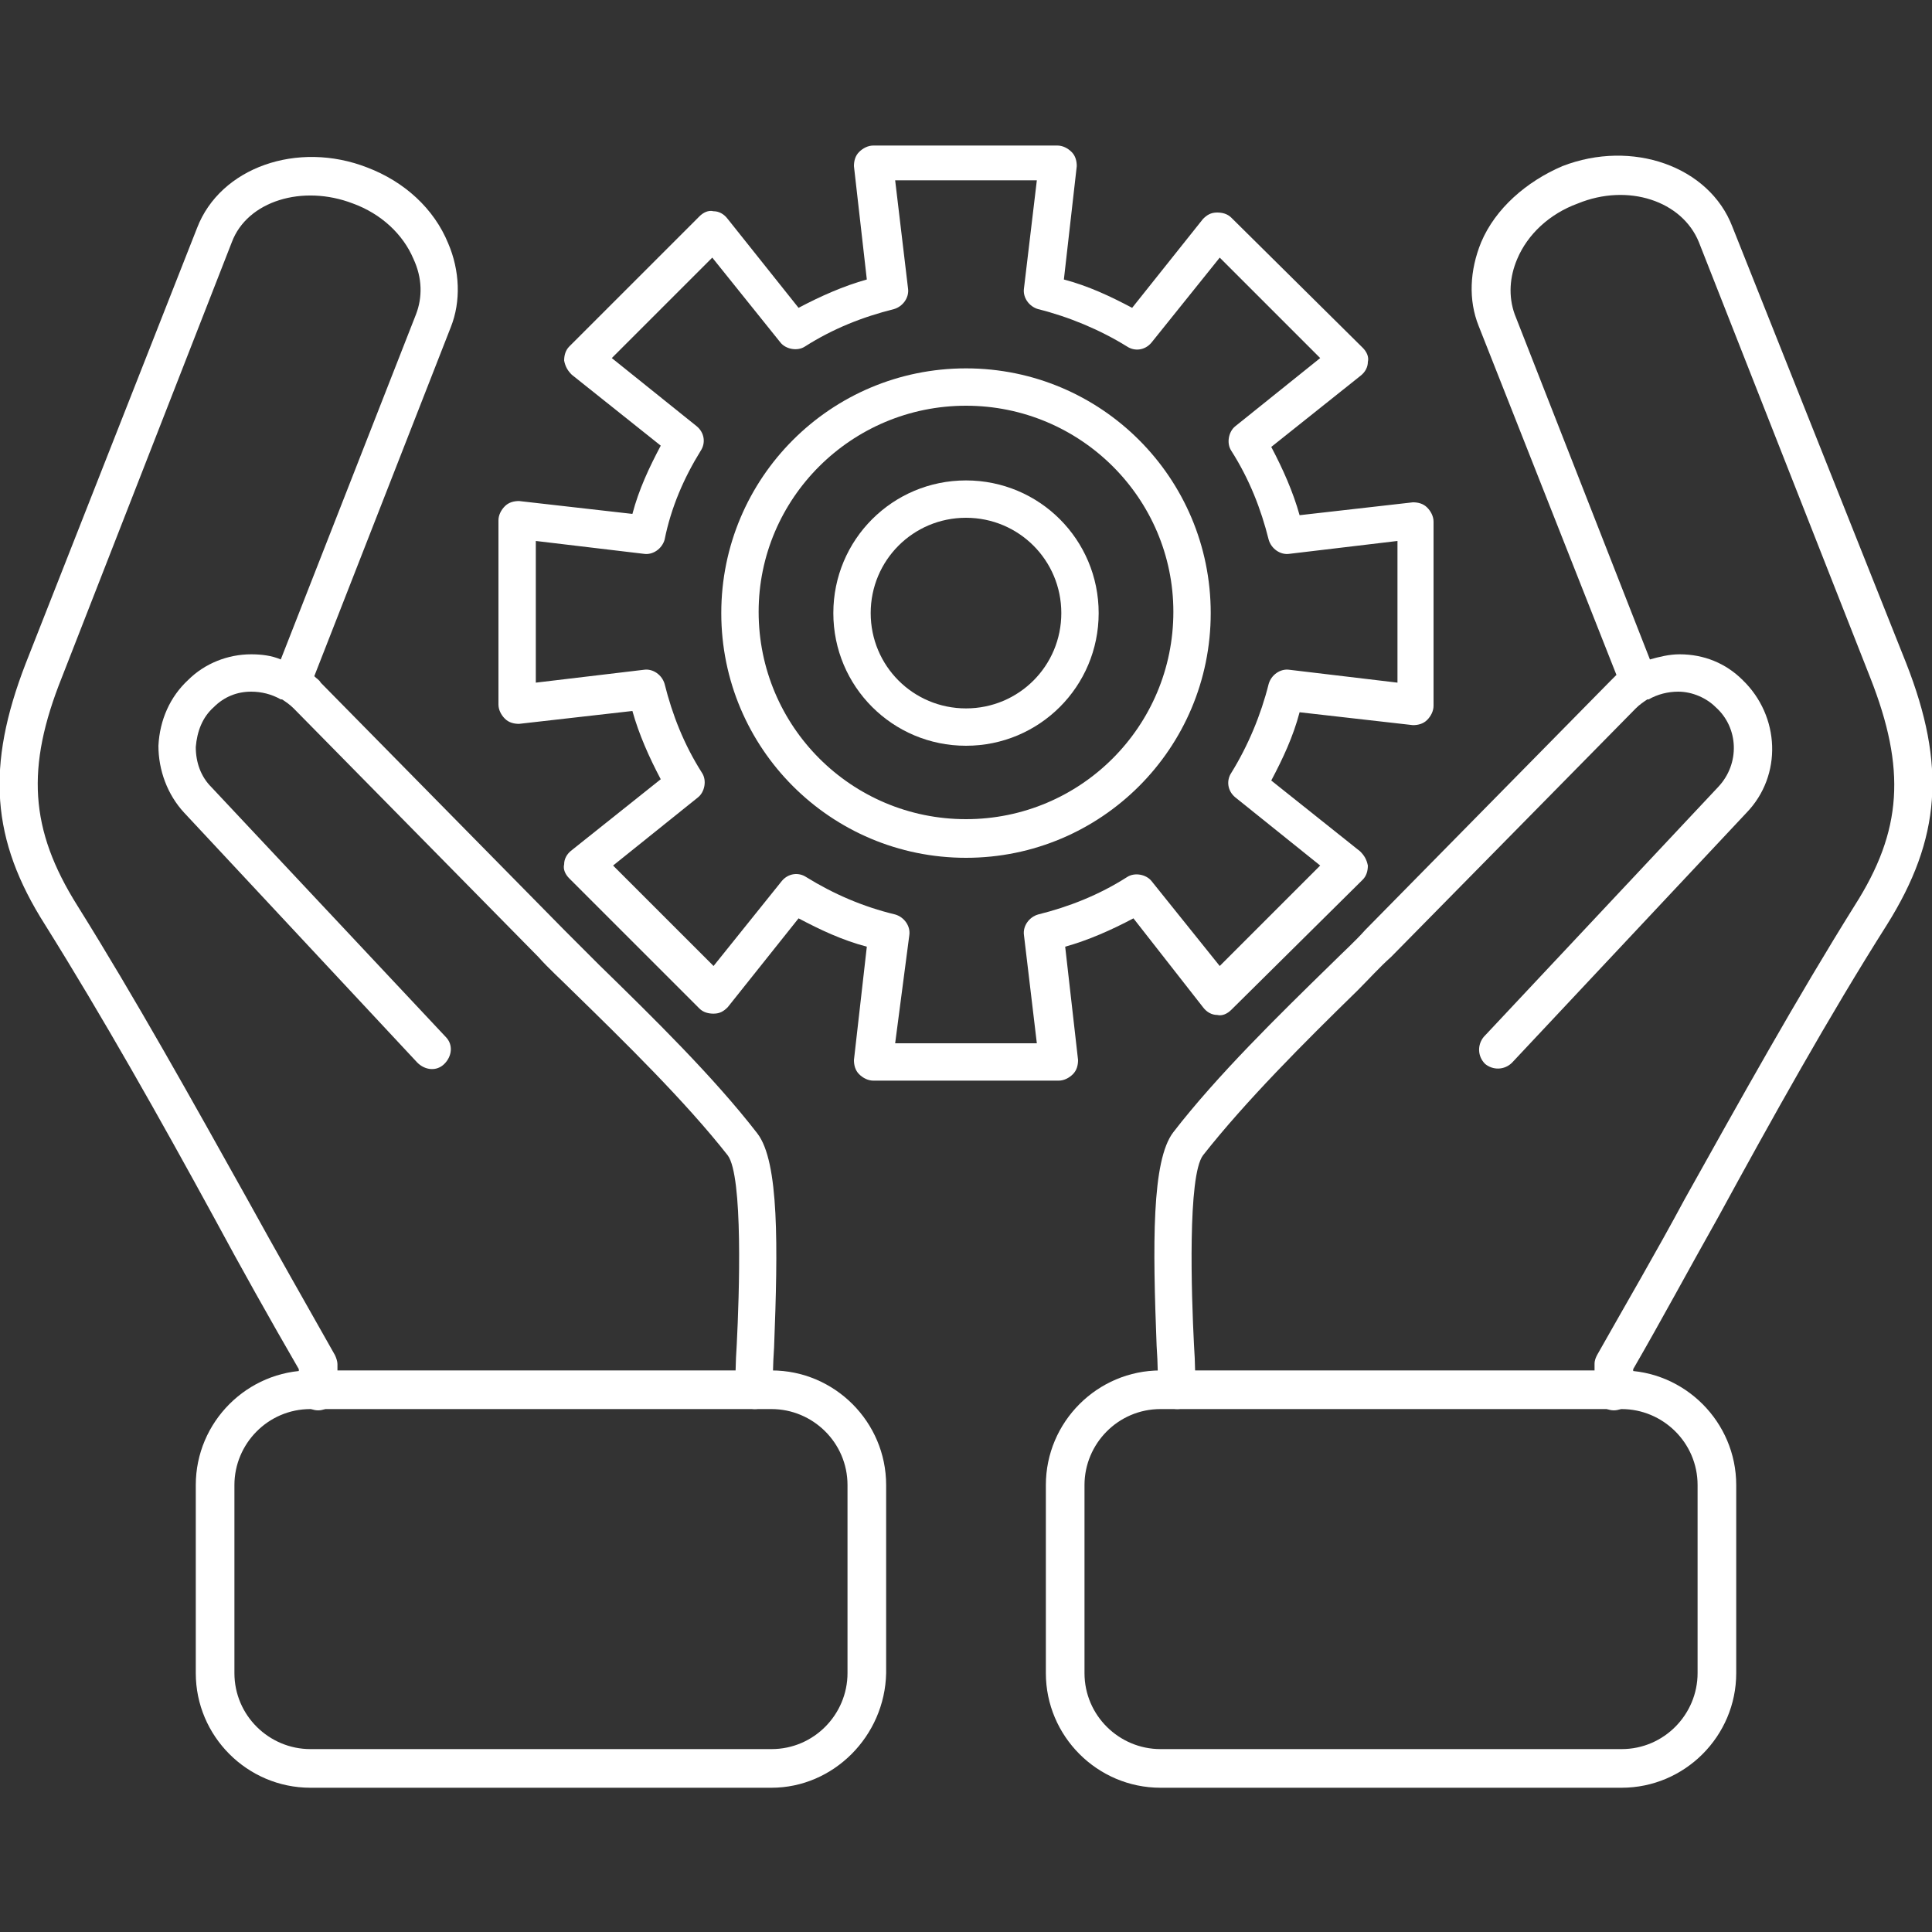 <?xml version="1.0" encoding="utf-8"?>
<!-- Generator: $$$/GeneralStr/196=Adobe Illustrator 27.6.0, SVG Export Plug-In . SVG Version: 6.00 Build 0)  -->
<svg version="1.1" id="Calque_1" xmlns="http://www.w3.org/2000/svg" xmlns:xlink="http://www.w3.org/1999/xlink" x="0px" y="0px"
	 width="150px" height="150px" viewBox="0 0 150 150" style="enable-background:new 0 0 150 150;" xml:space="preserve">
<rect x="0" y="0" width="150" height="150" fill="#333333" stroke="none"/>
<style type="text/css">
	.st0{fill-rule:evenodd;clip-rule:evenodd;fill:#FFFFFF;}
</style>
<g>
	<path class="st0" d="M90.1,109.4c-3.3,0-5.9,2.7-5.9,5.9v14.6c0,3.3,2.7,5.9,5.9,5.9h35.8c3.3,0,5.9-2.7,5.9-5.9v-14.6
		c0-3.3-2.7-5.9-5.9-5.9H90.1z M125.9,138.8H90.1c-4.9,0-8.9-4-8.9-8.9v-14.6c0-4.9,4-8.9,8.9-8.9l35.8,0c4.9,0,8.9,4,8.9,8.9v14.6
		C134.8,134.8,130.8,138.8,125.9,138.8z"/>
	<path class="st0" d="M91.4,109.4c-0.8,0-1.5-0.7-1.5-1.5c0-0.8,0-2-0.1-3.4c-0.3-7.8-0.4-14.4,1.3-16.6c3.4-4.4,8.1-9,12.3-13.1
		c0.9-0.9,1.8-1.7,2.6-2.6l19-19.3c0.2-0.2,0.3-0.3,0.5-0.5l-10.7-27.1c-0.8-2-0.7-4.3,0.2-6.5c1.1-2.6,3.5-4.7,6.3-5.9
		c5.4-2.1,11.4,0,13.2,4.7L148,51.5c3.1,7.9,2.7,13.6-1.5,20.3c-4.5,7.1-8.9,15-13.1,22.7c-2.2,3.9-4.4,8-6.6,11.8v1.7
		c0,0.8-0.7,1.5-1.5,1.5c-0.8,0-1.5-0.7-1.5-1.5v-2.1c0-0.3,0.1-0.5,0.2-0.7c2.2-3.9,4.6-8,6.8-12.1c4.3-7.7,8.7-15.6,13.2-22.8
		c3.7-5.8,4-10.6,1.2-17.7l-13.3-33.8c-1.3-3.2-5.5-4.6-9.4-3c-2.2,0.8-3.9,2.4-4.7,4.3c-0.6,1.4-0.7,2.9-0.2,4.3l10.5,26.8
		c0.7-0.2,1.5-0.4,2.3-0.4c1.9,0,3.6,0.7,4.9,2c2.9,2.8,3.1,7.4,0.3,10.3l-18.2,19.4c-0.6,0.6-1.5,0.6-2.1,0.1
		c-0.6-0.6-0.6-1.5-0.1-2.1l18.2-19.4c1.7-1.8,1.6-4.6-0.2-6.2c0,0,0,0,0,0c-0.7-0.7-1.8-1.2-2.9-1.2c0,0,0,0,0,0
		c-0.8,0-1.6,0.2-2.3,0.6c0,0-0.1,0-0.1,0c-0.3,0.2-0.6,0.4-0.9,0.7l-19,19.3c-0.9,0.8-1.7,1.7-2.6,2.6c-4.1,4-8.7,8.6-12,12.8
		c-1.2,1.6-0.9,10.8-0.7,14.7c0.1,1.4,0.1,2.7,0.1,3.5C92.9,108.8,92.2,109.4,91.4,109.4L91.4,109.4z"/>
	<path class="st0" d="M24.1,109.4c-3.3,0-5.9,2.7-5.9,5.9v14.6c0,3.3,2.7,5.9,5.9,5.9h35.8c3.3,0,5.9-2.7,5.9-5.9v-14.6
		c0-3.3-2.7-5.9-5.9-5.9H24.1z M59.9,138.8H24.1c-4.9,0-8.9-4-8.9-8.9v-14.6c0-4.9,4-8.9,8.9-8.9l35.8,0c4.9,0,8.9,4,8.9,8.9v14.6
		C68.7,134.8,64.7,138.8,59.9,138.8z"/>
	<path class="st0" d="M58.6,109.4c-0.8,0-1.5-0.7-1.5-1.5c0-0.8,0-2.1,0.1-3.5c0.2-3.9,0.5-13.1-0.7-14.7c-3.3-4.2-8-8.8-12.1-12.8
		c-0.9-0.9-1.8-1.7-2.6-2.6l-19-19.3c-0.3-0.3-0.6-0.5-0.9-0.7c0,0-0.1,0-0.1,0c-0.7-0.4-1.5-0.6-2.3-0.6c0,0,0,0,0,0
		c-1.1,0-2.1,0.4-2.9,1.2c0,0,0,0,0,0c-0.9,0.8-1.3,1.9-1.4,3.1c0,1.2,0.4,2.3,1.2,3.1l18.2,19.4c0.6,0.6,0.5,1.5-0.1,2.1
		s-1.5,0.5-2.1-0.1L14.3,63.1c-1.3-1.4-2-3.3-2-5.2c0.1-2,0.9-3.8,2.3-5.1c1.3-1.3,3.1-2,4.9-2c0.8,0,1.6,0.1,2.3,0.4l10.5-26.8
		c0.5-1.3,0.5-2.8-0.2-4.3c-0.8-1.9-2.5-3.5-4.7-4.3c0,0,0,0,0,0c-3.9-1.5-8.2-0.2-9.4,3L4.8,52.6C2,59.6,2.3,64.4,6,70.3
		c4.5,7.2,8.9,15.1,13.2,22.8c2.2,4,4.6,8.2,6.8,12.1c0.1,0.2,0.2,0.5,0.2,0.7v2.1c0,0.8-0.7,1.5-1.5,1.5c-0.8,0-1.5-0.7-1.5-1.5
		v-1.7c-2.2-3.8-4.5-7.9-6.6-11.8C12.4,86.8,8,79,3.5,71.8C-0.7,65.2-1.1,59.5,2,51.5l13.3-33.8c1.8-4.7,7.8-6.8,13.2-4.7
		c0,0,0,0,0,0c2.9,1.1,5.2,3.2,6.3,5.9c0.9,2.1,1,4.5,0.2,6.5L24.4,52.5c0.2,0.2,0.4,0.3,0.5,0.5l19,19.3c0.8,0.8,1.7,1.7,2.6,2.6
		c4.2,4.1,8.9,8.7,12.3,13.1c1.7,2.2,1.6,8.8,1.3,16.6c-0.1,1.4-0.1,2.6-0.1,3.4C60.1,108.8,59.4,109.4,58.6,109.4L58.6,109.4z"/>
	<path class="st0" d="M69.5,81h11l-1-8.4c-0.1-0.7,0.4-1.4,1.1-1.6c2.4-0.6,4.7-1.5,6.9-2.9c0.6-0.4,1.5-0.2,1.9,0.3l5.3,6.6
		l7.8-7.8l-6.6-5.3c-0.6-0.5-0.7-1.3-0.3-1.9c1.3-2.1,2.3-4.5,2.9-6.9c0.2-0.7,0.9-1.2,1.6-1.1l8.4,1v-11l-8.4,1
		c-0.7,0.1-1.4-0.4-1.6-1.1c-0.6-2.4-1.5-4.7-2.9-6.9c-0.4-0.6-0.2-1.5,0.3-1.9l6.6-5.3l-7.8-7.8l-5.3,6.6c-0.5,0.6-1.3,0.7-1.9,0.3
		c-2.1-1.3-4.5-2.3-6.9-2.9c-0.7-0.2-1.2-0.9-1.1-1.6l1-8.4h-11l1,8.4c0.1,0.7-0.4,1.4-1.1,1.6c-2.4,0.6-4.7,1.5-6.9,2.9
		c-0.6,0.4-1.5,0.2-1.9-0.3l-5.3-6.6l-7.8,7.8l6.6,5.3c0.6,0.5,0.7,1.3,0.3,1.9c-1.3,2.1-2.3,4.4-2.8,6.9c-0.2,0.7-0.9,1.2-1.6,1.1
		l-8.4-1v11l8.4-1c0.7-0.1,1.4,0.4,1.6,1.1c0.6,2.4,1.5,4.7,2.9,6.9c0.4,0.6,0.2,1.5-0.3,1.9l-6.6,5.3l7.8,7.8l5.3-6.6
		c0.5-0.6,1.3-0.7,1.9-0.3c2.1,1.3,4.4,2.3,6.9,2.9c0.7,0.2,1.2,0.9,1.1,1.6L69.5,81L69.5,81z M82.2,83.9H67.8
		c-0.4,0-0.8-0.2-1.1-0.5c-0.3-0.3-0.4-0.7-0.4-1.1l1-8.8c-1.9-0.5-3.6-1.3-5.3-2.2l-5.5,6.9c-0.3,0.3-0.6,0.5-1.1,0.5
		c-0.4,0-0.8-0.1-1.1-0.4L44.2,68.2c-0.3-0.3-0.5-0.7-0.4-1.1c0-0.4,0.2-0.8,0.6-1.1l6.9-5.5c-0.9-1.7-1.7-3.5-2.2-5.3l-8.8,1
		c-0.4,0-0.8-0.1-1.1-0.4c-0.3-0.3-0.5-0.7-0.5-1.1V40.4c0-0.4,0.2-0.8,0.5-1.1c0.3-0.3,0.7-0.4,1.1-0.4l8.8,1
		c0.5-1.9,1.3-3.6,2.2-5.3l-6.9-5.5c-0.3-0.3-0.5-0.6-0.6-1.1c0-0.4,0.1-0.8,0.4-1.1l10.1-10.1c0.3-0.3,0.7-0.5,1.1-0.4
		c0.4,0,0.8,0.2,1.1,0.6l5.5,6.9c1.7-0.9,3.5-1.7,5.3-2.2l-1-8.8c0-0.4,0.1-0.8,0.4-1.1c0.3-0.3,0.7-0.5,1.1-0.5h14.3
		c0.4,0,0.8,0.2,1.1,0.5c0.3,0.3,0.4,0.7,0.4,1.1l-1,8.8c1.9,0.5,3.6,1.3,5.3,2.2l5.5-6.9c0.3-0.3,0.6-0.5,1.1-0.5
		c0.4,0,0.8,0.1,1.1,0.4L105.8,27c0.3,0.3,0.5,0.7,0.4,1.1c0,0.4-0.2,0.8-0.6,1.1l-6.9,5.5c0.9,1.7,1.7,3.5,2.2,5.3l8.8-1
		c0.4,0,0.8,0.1,1.1,0.4c0.3,0.3,0.5,0.7,0.5,1.1v14.3c0,0.4-0.2,0.8-0.5,1.1c-0.3,0.3-0.7,0.4-1.1,0.4l-8.8-1
		c-0.5,1.9-1.3,3.6-2.2,5.3l6.9,5.5c0.3,0.3,0.5,0.6,0.6,1.1c0,0.4-0.1,0.8-0.4,1.1L95.6,78.4c-0.3,0.3-0.7,0.5-1.1,0.4
		c-0.4,0-0.8-0.2-1.1-0.6L88,71.3c-1.7,0.9-3.5,1.7-5.3,2.2l1,8.8c0,0.4-0.1,0.8-0.4,1.1S82.6,83.9,82.2,83.9L82.2,83.9z"/>
	<path class="st0" d="M75,31.5c-8.9,0-16.1,7.2-16.1,16c0,8.9,7.2,16.1,16.1,16.1c8.9,0,16.1-7.2,16.1-16.1
		C91.1,38.7,83.9,31.5,75,31.5L75,31.5z M75,66.6c-10.5,0-19-8.5-19-19c0-10.5,8.5-19,19-19c10.5,0,19,8.5,19,19
		C94,58.1,85.5,66.6,75,66.6L75,66.6z"/>
	<path class="st0" d="M75,40.2c-4.1,0-7.4,3.3-7.4,7.4c0,4.1,3.3,7.4,7.4,7.4c4.1,0,7.4-3.3,7.4-7.4C82.4,43.5,79.1,40.2,75,40.2z
		 M75,57.9c-5.7,0-10.3-4.6-10.3-10.3c0-5.7,4.6-10.3,10.3-10.3c5.7,0,10.3,4.6,10.3,10.3C85.3,53.3,80.7,57.9,75,57.9z"/>
</g>
</svg>
